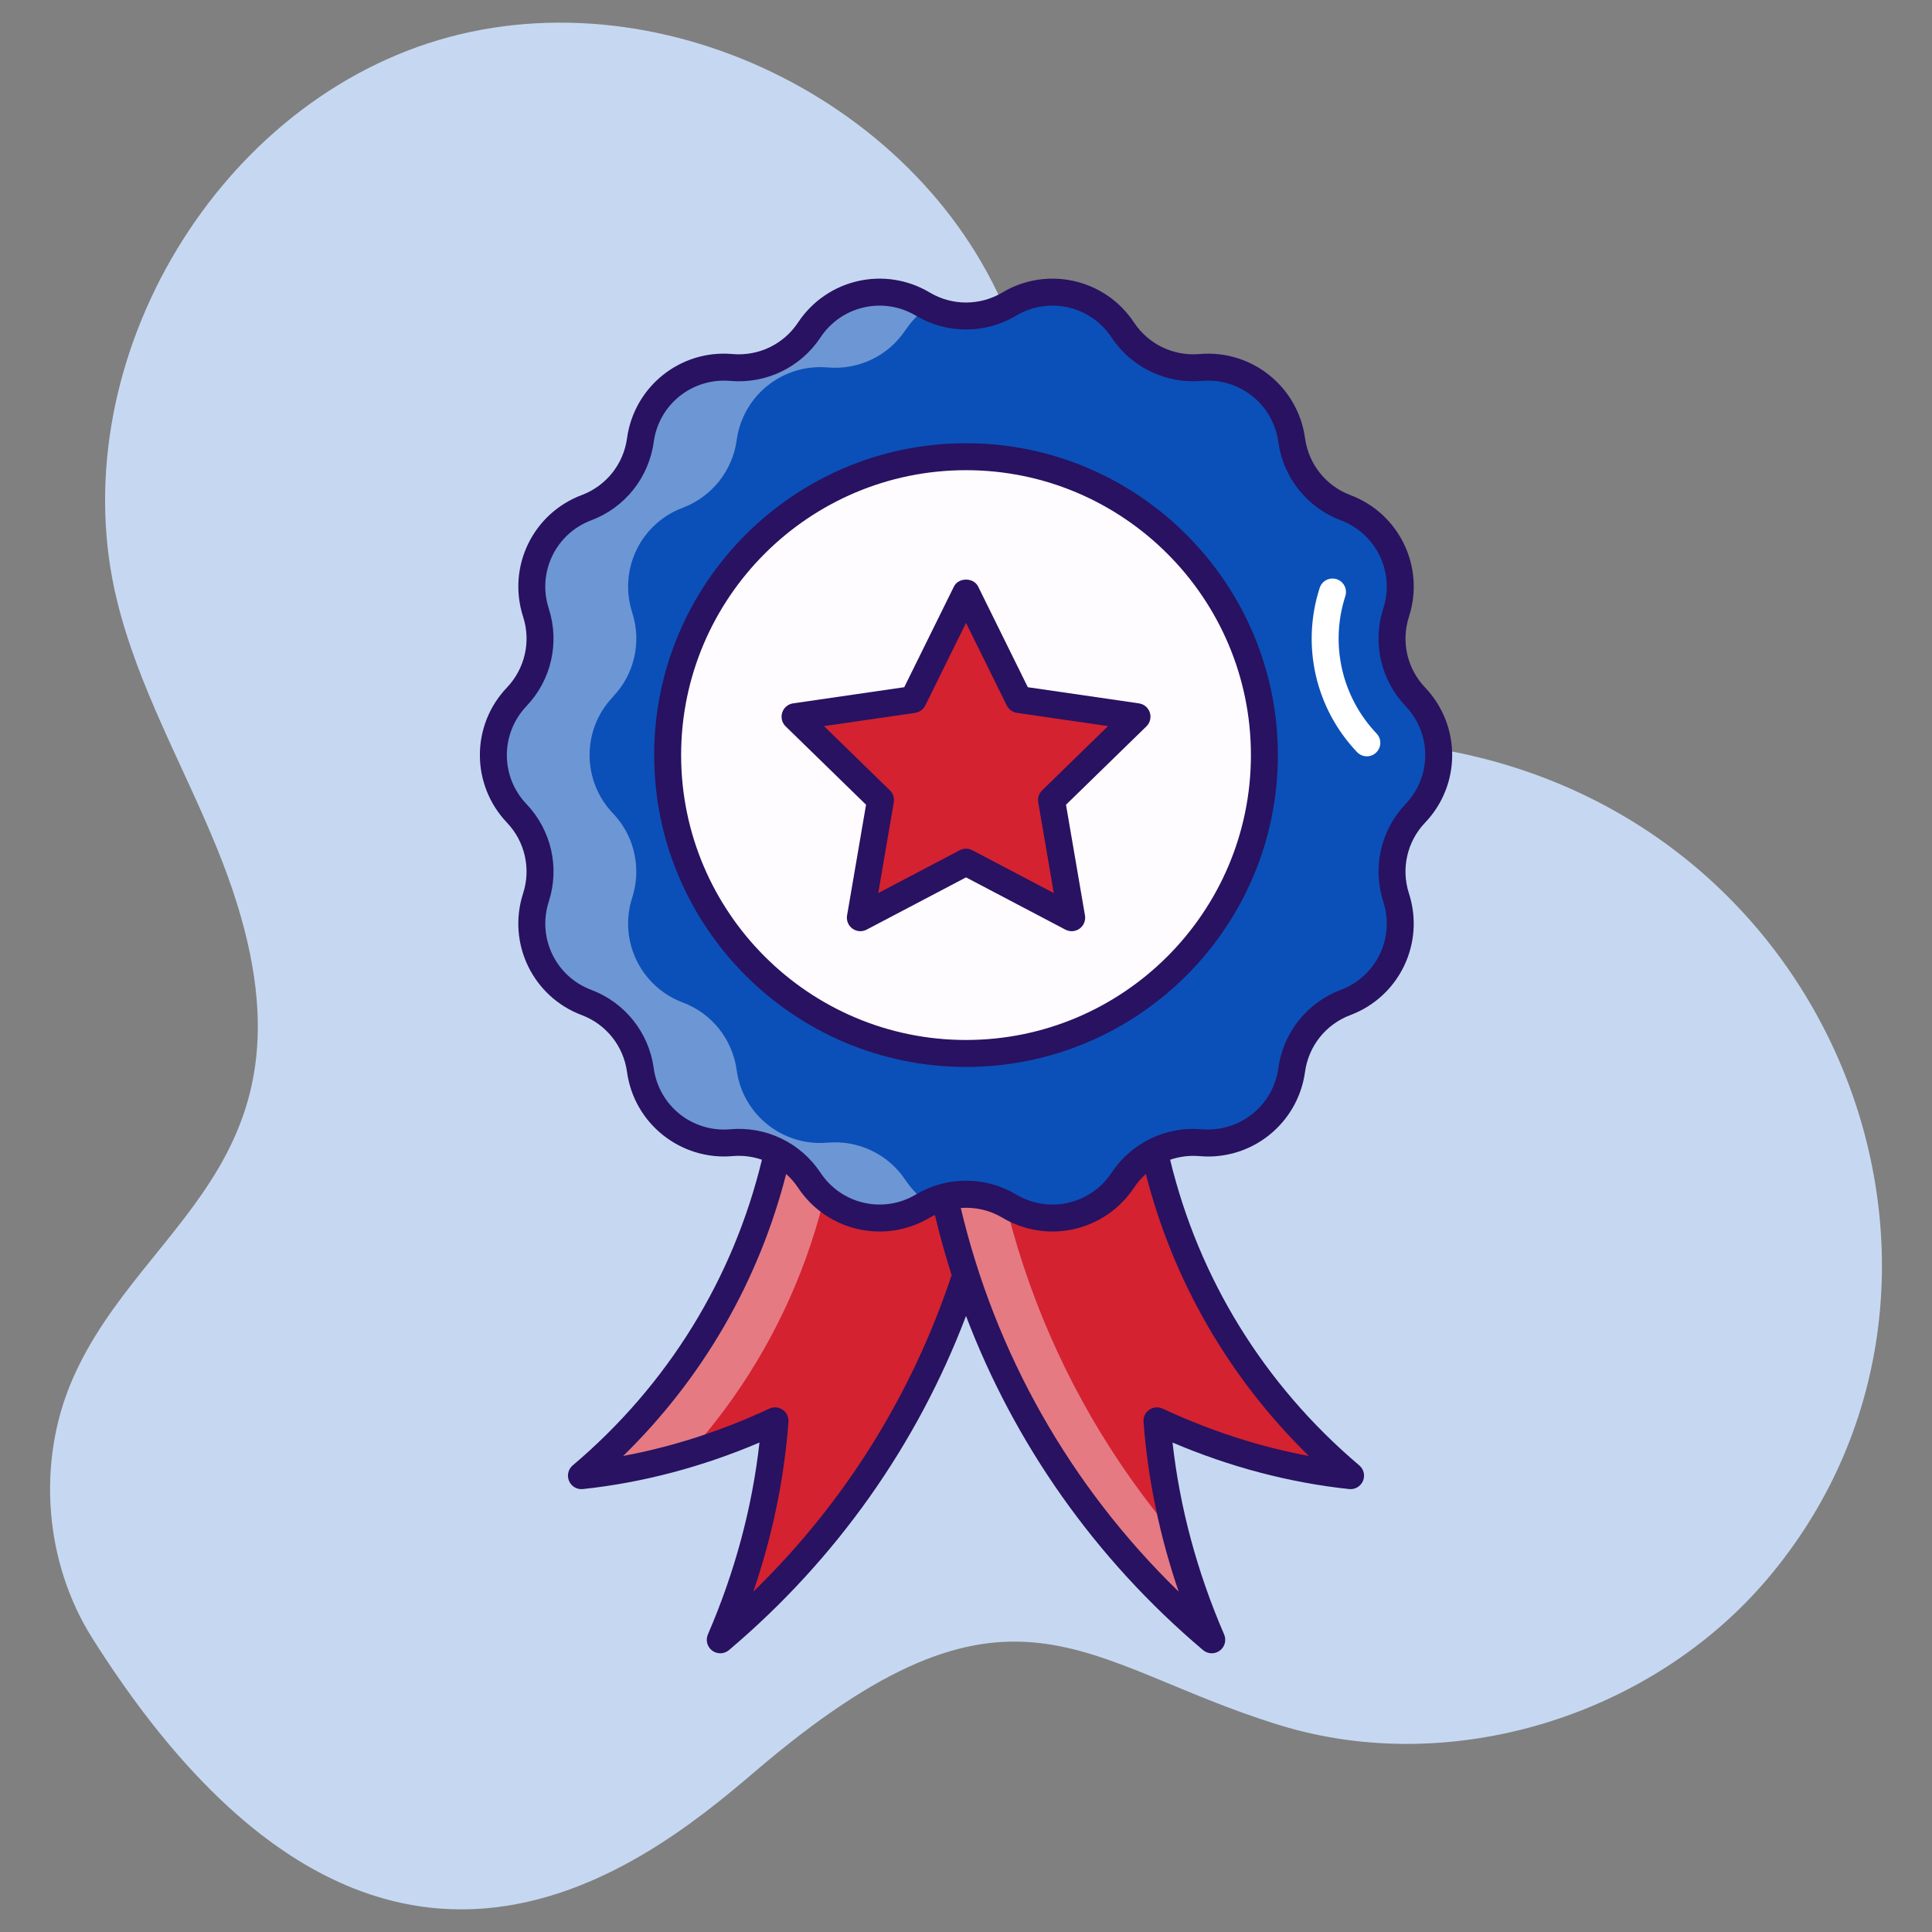 <svg xmlns="http://www.w3.org/2000/svg" xmlns:xlink="http://www.w3.org/1999/xlink" xmlns:svgjs="http://svgjs.dev/svgjs" viewBox="0 0 512 512" width="300" height="300"><rect x="0" y="0" width="512" height="512" fill="#808080" stroke="none"/><g width="100%" height="100%" transform="matrix(1,0,0,1,0,0)"><g id="_x30_5_Medal"><g><path d="m199.702 469.791c68.537-58.644 86.312-28.892 139.514-12.58 45.53 13.96 98.429-2.491 129.201-38.835 64.927-76.683 20.712-200.788-86.392-219.739-25.947-4.591-54.927-2.911-75.62-19.225-26.304-20.737-26.479-59.605-37.65-91.182-20.989-59.327-92.204-95.568-152.52-77.619s-100.128 87.232-85.264 148.382c5.594 23.012 17.596 43.866 26.531 65.798 33.404 81.997-19.432 96.932-38.394 140.974-9.409 21.852-7.333 48.284 5.371 68.4 74.256 117.576 145.107 61.395 175.223 35.626z" fill="#c6d8f1" fill-opacity="1" data-original-color="#ebf1fdff" stroke="none" stroke-opacity="1"></path><path d="m209.686 264.297c2.052 48.579-18.472 95.377-55.599 126.773 16.849-1.811 34.266-6.571 51.302-14.532-1.407 18.744-6.042 38.431-14.515 58.033 50.571-42.765 78.528-106.509 75.732-172.679-18.974.802-37.947 1.604-56.92 2.405z" fill="#d42230" fill-opacity="1" data-original-color="#ffc563ff" stroke="none" stroke-opacity="1"></path><path d="m222.843 273.199c1.754 41.488-12.986 81.695-40.443 112.119-9.512 2.867-18.99 4.756-28.3 5.768 37.103-31.403 57.645-78.22 55.588-126.792 18.956-.809 37.947-1.585 56.903-2.395.135 3.17.202 6.308.202 9.444-14.638.642-29.311 1.215-43.95 1.856z" fill="#ffffff" opacity=".4" fill-opacity="1" data-original-color="#ffffffff" stroke="none" stroke-opacity="1"></path><path d="m302.314 264.297c-2.052 48.579 18.472 95.377 55.599 126.773-16.849-1.811-34.266-6.571-51.302-14.532 1.407 18.744 6.042 38.431 14.515 58.033-50.571-42.765-78.528-106.509-75.732-172.679 18.974.802 37.947 1.604 56.92 2.405z" fill="#d42230" fill-opacity="1" data-original-color="#ffc563ff" stroke="none" stroke-opacity="1"></path><path d="m321.133 434.565c-50.562-42.77-78.524-106.486-75.725-172.665 5.026.202 10.052.438 15.078.641-1.417 53.361 17.101 104.901 51.304 144.905 2.327 9.005 5.464 18.079 9.343 27.119z" fill="#ffffff" opacity=".4" fill-opacity="1" data-original-color="#ffffffff" stroke="none" stroke-opacity="1"></path><path d="m375.106 215.516-.046.049c-5.649 5.936-7.598 14.487-5.078 22.285l.007.023c3.67 11.358-2.23 23.595-13.401 27.798l-.004.001c-7.682 2.89-13.163 9.757-14.277 17.888l-.005.034c-1.619 11.812-12.223 20.276-24.1 19.235l-.053-.005c-8.163-.715-16.064 3.093-20.589 9.924l-.014.022c-6.591 9.95-19.836 12.968-30.087 6.855l-.002-.001c-7.054-4.207-15.847-4.207-22.9 0l-.002.001c-10.251 6.113-23.496 3.096-30.087-6.854l-.016-.024c-4.525-6.831-12.425-10.639-20.587-9.924l-.057.005c-11.877 1.04-22.48-7.423-24.099-19.235l-.005-.034c-1.114-8.132-6.595-14.999-14.278-17.889-11.172-4.202-17.072-16.441-13.401-27.799l.006-.02c2.52-7.798.572-16.349-5.078-22.286l-.046-.049c-8.215-8.632-8.214-22.19 0-30.822l.046-.049c5.649-5.936 7.598-14.487 5.078-22.285l-.007-.023c-3.67-11.358 2.23-23.595 13.401-27.798l.004-.001c7.682-2.89 13.163-9.757 14.277-17.888l.005-.034c1.619-11.812 12.223-20.276 24.1-19.235l.053.005c8.163.715 16.064-3.093 20.589-9.924l.014-.022c6.591-9.95 19.836-12.968 30.087-6.855l.002.001c7.054 4.207 15.847 4.207 22.9 0l.002-.001c10.251-6.113 23.496-3.096 30.087 6.854l.016.024c4.525 6.831 12.425 10.639 20.587 9.924l.057-.005c11.877-1.04 22.48 7.423 24.099 19.235l.005.034c1.114 8.132 6.595 14.999 14.278 17.889 11.172 4.202 17.072 16.441 13.401 27.799l-.006.02c-2.52 7.798-.572 16.349 5.078 22.286l.046.049c8.215 8.632 8.215 22.19 0 30.822z" fill="#0b50b8" fill-opacity="1" data-original-color="#6acdf3ff" stroke="none" stroke-opacity="1"></path><path d="m167.553 162.337v.035c2.516 7.796.567 16.337-5.103 22.255l-.035.071c-8.222 8.612-8.222 22.184 0 30.831l.035.035c4.04 4.217 6.166 9.781 6.166 15.415 0 2.304-.355 4.607-1.063 6.875-.744 2.304-1.099 4.607-1.099 6.91 0 9.072 5.564 17.542 14.494 20.908 7.69 2.87 13.148 9.745 14.282 17.896v.035c1.595 11.801 12.226 20.27 24.098 19.207h.035c8.186-.709 16.089 3.119 20.589 9.923l.035.035c1.63 2.445 3.65 4.501 5.954 6.06-.461.248-.921.496-1.382.78-3.579 2.162-7.548 3.154-11.446 3.154-7.265 0-14.352-3.508-18.64-9.993l-.035-.035c-4.501-6.804-12.403-10.631-20.589-9.923h-.035c-11.872 1.063-22.503-7.406-24.098-19.207v-.035c-1.134-8.151-6.591-15.026-14.282-17.896-8.93-3.367-14.494-11.836-14.494-20.908 0-2.303.354-4.607 1.099-6.91.709-2.268 1.063-4.571 1.063-6.875 0-5.634-2.126-11.198-6.166-15.415l-.035-.035c-8.222-8.647-8.222-22.219 0-30.831l.035-.071c5.67-5.918 7.619-14.459 5.103-22.255v-.035c-3.686-11.34 2.197-23.602 13.395-27.783 3.827-1.453 7.123-3.898 9.604-6.981 2.445-3.119 4.111-6.839 4.678-10.915v-.035c1.63-11.836 12.226-20.271 24.098-19.243h.035c8.186.709 16.089-3.083 20.589-9.923h.035c6.591-9.958 19.845-12.97 30.087-6.875.461.283.921.531 1.418.78-2.304 1.595-4.359 3.615-5.989 6.095h-.035c-4.501 6.84-12.403 10.631-20.589 9.923h-.035c-11.872-1.028-22.468 7.406-24.098 19.243v.035c-.567 4.075-2.233 7.796-4.678 10.915-2.481 3.083-5.776 5.528-9.604 6.981-11.2 4.181-17.083 16.443-13.397 27.782z" fill="#ffffff" opacity=".4" fill-opacity="1" data-original-color="#ffffffff" stroke="none" stroke-opacity="1"></path><ellipse cx="256.006" cy="200.105" fill="#fffcff" rx="79.072" ry="79.072" transform="matrix(.707 -.707 .707 .707 -66.514 239.633)" fill-opacity="1" data-original-color="#fffcffff" stroke="none" stroke-opacity="1"></ellipse><path d="m256.006 157.009 14.003 28.373 31.311 4.55-22.657 22.085 5.349 31.185-28.006-14.724-28.006 14.724 5.348-31.185-22.657-22.085 31.312-4.55z" fill="#d42230" fill-opacity="1" data-original-color="#ffc563ff" stroke="none" stroke-opacity="1"></path><path d="m362.226 200.431c.886 0 1.772-.326 2.462-.985 1.43-1.36 1.486-3.62.126-5.048-9.232-9.698-12.409-23.649-8.29-36.41.607-1.876-.422-3.889-2.298-4.496-1.89-.605-3.889.427-4.496 2.302-4.928 15.254-1.13 31.934 9.909 43.529.703.737 1.645 1.108 2.587 1.108z" fill="#ffffff" fill-opacity="1" data-original-color="#ffffffff" stroke="none" stroke-opacity="1"></path><g fill="#281261"><path d="m138.624 236.773c-4.262 13.194 2.563 27.356 15.545 32.239 6.459 2.429 11.056 8.191 11.998 15.065 1.88 13.721 14.244 23.507 28.006 22.302 2.676-.232 5.302.122 7.744.961-7.547 31.274-24.793 59.57-50.137 81.002-1.2 1.013-1.594 2.691-.977 4.133.614 1.44 2.124 2.323 3.662 2.145 15.841-1.702 31.557-5.845 46.802-12.331-1.918 17.208-6.508 34.29-13.672 50.863-.659 1.522-.181 3.298 1.151 4.286 1.325.985 3.166.932 4.433-.141 28.669-24.243 49.961-54.703 62.822-88.549 12.866 33.842 34.152 64.306 62.82 88.549 1.265 1.072 3.106 1.127 4.433.141 1.332-.989 1.81-2.764 1.151-4.286-7.164-16.574-11.754-33.655-13.672-50.863 15.245 6.487 30.961 10.631 46.802 12.331 1.535.178 3.048-.704 3.662-2.145.617-1.442.223-3.12-.977-4.133-25.342-21.431-42.578-49.727-50.124-80.998 2.449-.838 5.091-1.191 7.797-.958 13.756 1.217 26.064-8.59 27.954-22.341.931-6.819 5.5-12.563 11.932-15.008.024-.009.045-.016.07-.024 12.974-4.883 19.803-19.043 15.531-32.261-2.121-6.557-.485-13.731 4.255-18.71l.045-.047c.003-.005.007-.01.014-.016 9.535-10.022 9.535-25.725-.045-35.796-4.754-4.993-6.39-12.169-4.262-18.745 4.266-13.198-2.563-27.359-15.541-32.241-6.463-2.431-11.06-8.191-12.001-15.065-1.883-13.715-14.195-23.532-28.006-22.302-6.902.575-13.498-2.595-17.313-8.364-7.663-11.56-22.988-15.051-34.895-7.947-5.936 3.537-13.313 3.538-19.249-.002-11.911-7.104-27.236-3.612-34.909 7.971-3.802 5.748-10.456 8.944-17.351 8.336-13.79-1.222-26.071 8.592-27.958 22.341-.935 6.839-5.532 12.599-11.998 15.03-12.978 4.883-19.807 19.045-15.534 32.263 2.121 6.557.485 13.731-4.314 18.773-9.535 10.022-9.535 25.725.045 35.796 4.753 4.994 6.389 12.168 4.261 18.746zm61.011 185.034c5.054-14.771 8.179-29.851 9.316-45 .094-1.266-.488-2.487-1.531-3.207-1.025-.707-2.367-.845-3.54-.296-12.622 5.896-25.607 10.097-38.738 12.538 21.248-20.76 36.004-46.547 43.197-74.726 1.179 1.059 2.246 2.265 3.147 3.627 7.638 11.526 22.952 15.071 34.902 7.947.445-.266.912-.472 1.373-.698 1.28 5.372 2.752 10.685 4.432 15.925-10.464 31.45-28.198 60.211-52.558 83.89zm147.224-35.965c-13.131-2.441-26.113-6.641-38.738-12.538-1.144-.535-2.49-.424-3.54.296-1.043.72-1.625 1.941-1.531 3.207 1.137 15.149 4.262 30.23 9.316 45-28.895-28.088-48.633-63.264-57.749-101.679 3.783-.281 7.629.547 11.01 2.563 11.918 7.101 27.239 3.61 34.912-7.971.895-1.35 1.954-2.546 3.125-3.598 7.193 28.178 21.949 53.961 43.195 74.72zm-207.321-198.734c6.56-6.892 8.817-16.795 5.88-25.868-3.087-9.56 1.862-19.821 11.269-23.357 8.918-3.357 15.262-11.307 16.563-20.782 1.36-9.937 10.223-17.029 20.302-16.157 9.455.828 18.628-3.578 23.891-11.53 5.545-8.372 16.654-10.903 25.283-5.758 8.2 4.886 18.373 4.885 26.559-.002 8.625-5.143 19.734-2.616 25.296 5.783 5.259 7.933 14.446 12.36 23.936 11.504 9.982-.875 18.886 6.224 20.253 16.197 1.294 9.44 7.638 17.39 16.56 20.747 9.403 3.537 14.349 13.797 11.255 23.376-2.93 9.052-.67 18.956 5.933 25.896 6.909 7.261 6.909 18.637 0 25.898-.345.358-.39.405-.045.047-6.557 6.893-8.813 16.797-5.88 25.87 3.08 9.539-1.838 19.775-11.199 23.333-.024.009-.045.016-.07.024-8.918 3.357-15.262 11.307-16.556 20.778-1.367 9.942-10.296 17.01-20.309 16.159-9.487-.83-18.621 3.58-23.891 11.532-5.546 8.374-16.647 10.906-25.283 5.756-8.187-4.881-18.366-4.885-26.562.002-8.622 5.151-19.734 2.616-25.293-5.783-5.256-7.929-14.408-12.355-23.933-11.504-10.027.868-18.89-6.224-20.257-16.195-1.294-9.445-7.638-17.395-16.556-20.748-9.406-3.537-14.352-13.797-11.258-23.376 2.93-9.051.673-18.954-5.933-25.895-6.909-7.262-6.909-18.637.045-25.947z" fill="#281261" fill-opacity="1" data-original-color="#281261ff" stroke="none" stroke-opacity="1"></path><path d="m256.007 282.748c45.567 0 82.642-37.075 82.642-82.643s-37.074-82.643-82.642-82.643c-45.571 0-82.645 37.074-82.645 82.643s37.075 82.643 82.645 82.643zm0-158.144c41.629 0 75.499 33.869 75.499 75.5s-33.869 75.501-75.499 75.501c-41.633 0-75.502-33.869-75.502-75.501s33.869-75.5 75.502-75.5z" fill="#281261" fill-opacity="1" data-original-color="#281261ff" stroke="none" stroke-opacity="1"></path><path d="m229.511 213.264-5.029 29.335c-.23 1.339.321 2.694 1.42 3.493 1.106.802 2.567.903 3.76.272l26.346-13.85 26.339 13.85c1.187.621 2.64.54 3.763-.272 1.099-.799 1.65-2.154 1.419-3.493l-5.029-29.335 21.313-20.776c.973-.949 1.322-2.368.903-3.66-.422-1.292-1.538-2.236-2.884-2.431l-29.45-4.279-13.173-26.688c-1.2-2.438-5.204-2.438-6.403 0l-13.173 26.688-29.454 4.279c-1.346.195-2.462 1.139-2.884 2.431-.419 1.292-.07 2.712.903 3.66zm13.006-24.348c1.165-.169 2.169-.9 2.689-1.955l10.801-21.884 10.801 21.884c.52 1.055 1.524 1.786 2.689 1.955l24.149 3.509-17.477 17.036c-.841.82-1.224 2.002-1.025 3.16l4.122 24.053-21.596-11.356c-1.046-.548-2.284-.548-3.324 0l-21.603 11.356 4.122-24.053c.199-1.158-.185-2.34-1.025-3.16l-17.477-17.036z" fill="#281261" fill-opacity="1" data-original-color="#281261ff" stroke="none" stroke-opacity="1"></path></g></g></g><g id="Layer_1"></g></g></svg>